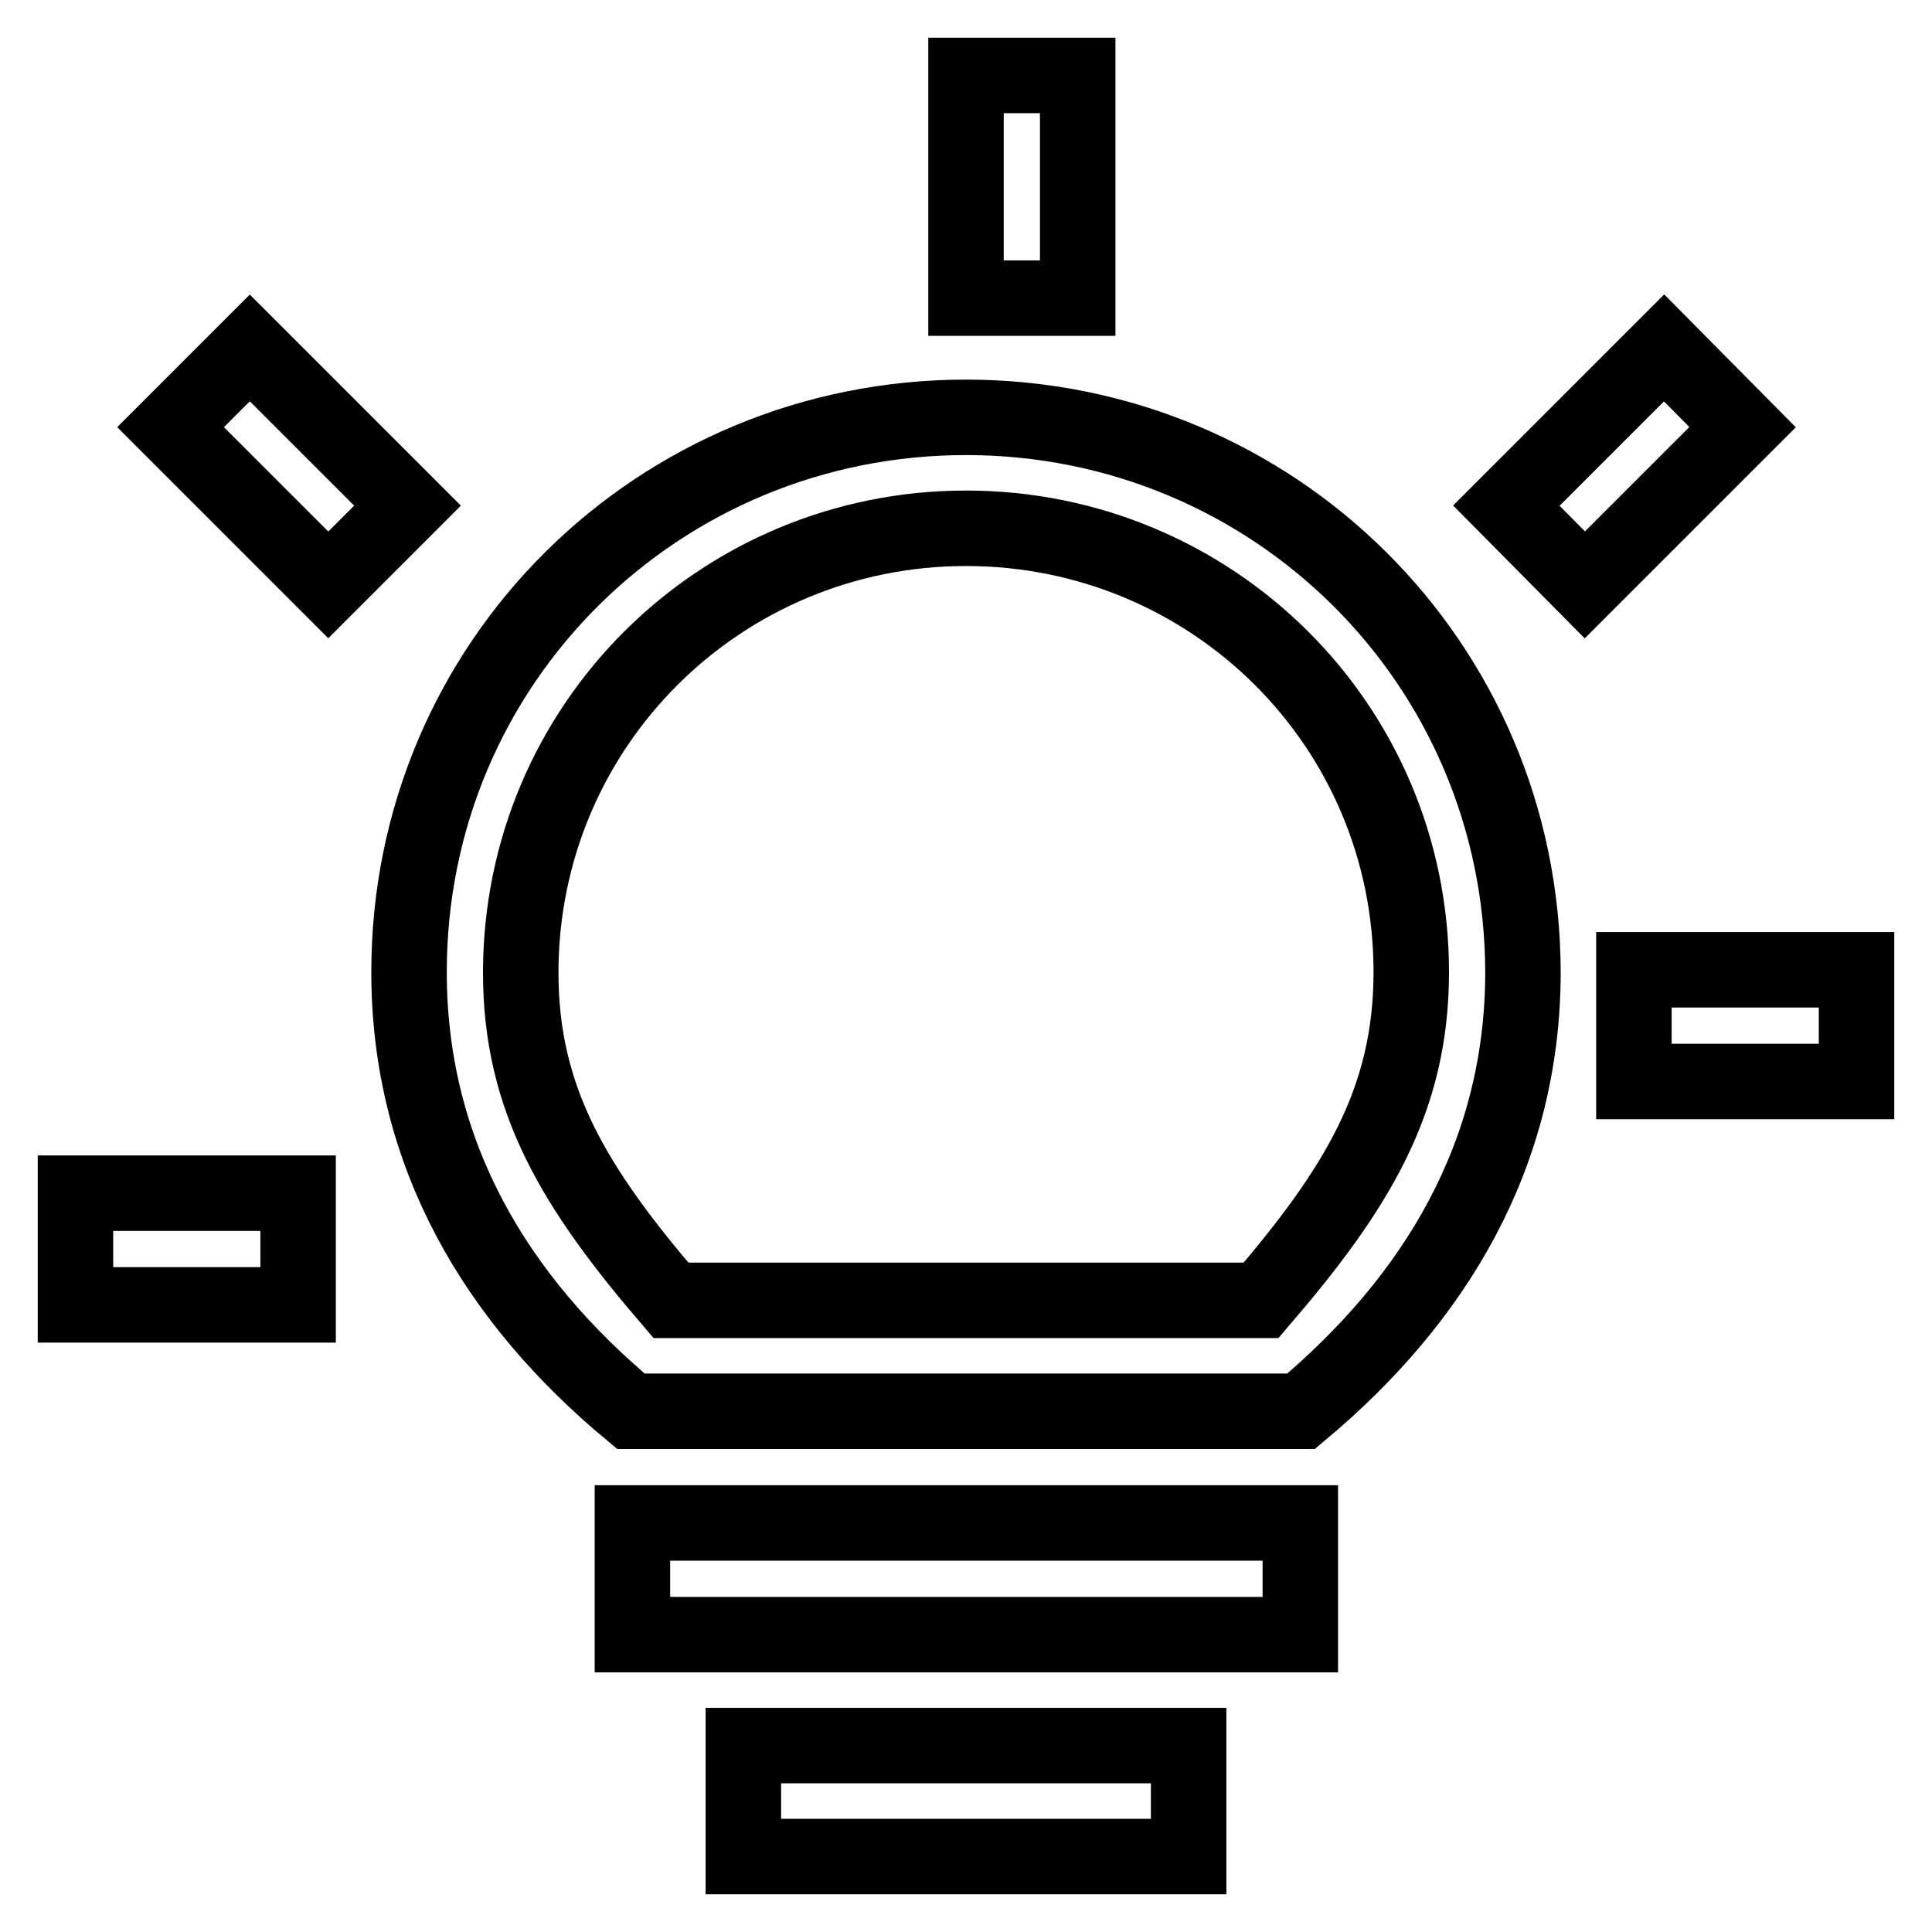 <?xml version="1.0" encoding="utf-8"?>
<!-- Svg Vector Icons : http://www.onlinewebfonts.com/icon -->
<!DOCTYPE svg PUBLIC "-//W3C//DTD SVG 1.1//EN" "http://www.w3.org/Graphics/SVG/1.1/DTD/svg11.dtd">
<svg version="1.1" xmlns="http://www.w3.org/2000/svg" xmlns:xlink="http://www.w3.org/1999/xlink" x="0px" y="0px" viewBox="0 0 256 256" enable-background="new 0 0 256 256" xml:space="preserve">
<g> <path stroke-width="10" fill-opacity="0" stroke="#000000"  d="M128,55.3c-40.7,0-73.8,32.4-73.8,73.5c0,24.2,11.6,43.4,29.4,58.2h88.8c17.7-14.8,29.4-34,29.4-58.2 C201.7,87.8,168.7,55.3,128,55.3z M167.1,172.3H88.9C76.2,157.5,69,145.8,69,128.9C69,96.1,95.5,70,128,70c32.5,0,59,26,59,58.8 C187,145.8,179.8,157.5,167.1,172.3z M142.8,39.5H128V10h14.8V39.5z M83.8,201.8h88.5v14.8H83.8V201.8z M98.5,231.3h59V246h-59 V231.3z M10,158.1h29.5v14.8H10V158.1z M33.1,46.1l20.9,20.9L43.5,77.5L22.6,56.6L33.1,46.1z M230.9,56.6L210,77.5l-10.4-10.5 l20.9-20.9L230.9,56.6z M246,128.5v14.8h-29.5v-14.8H246z"/></g>
</svg>